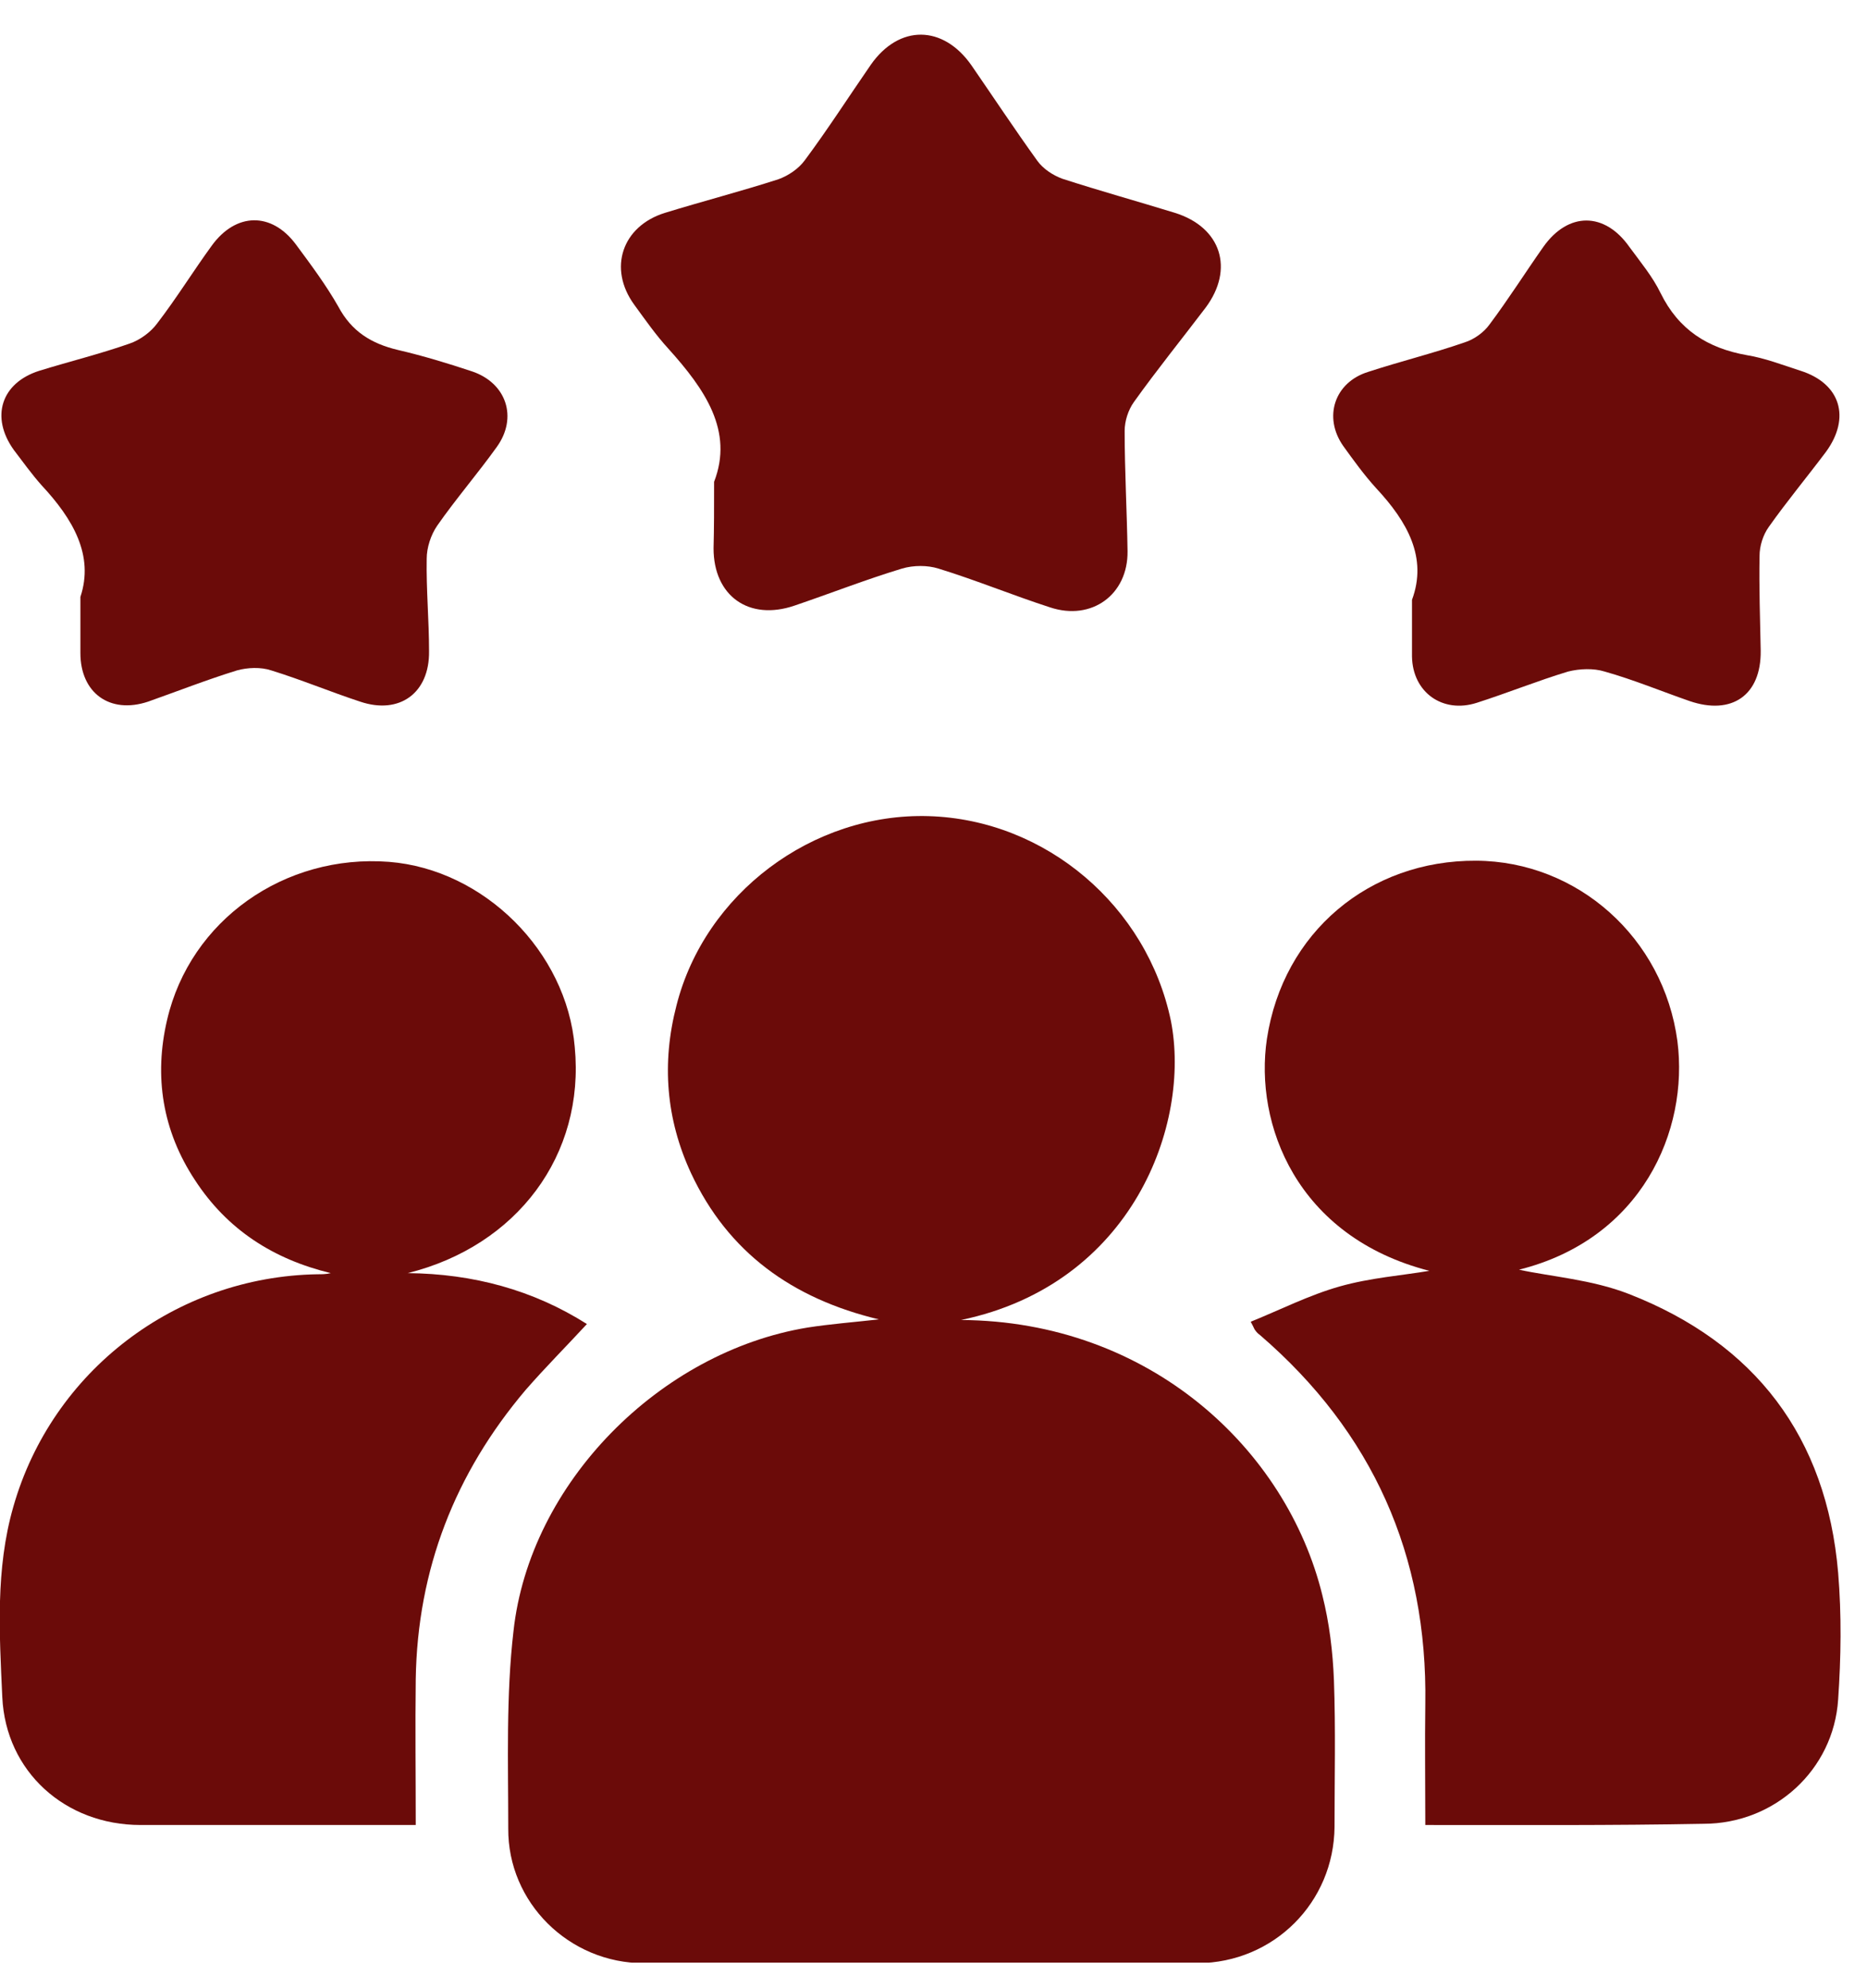 <svg width="31" height="33" viewBox="0 0 31 33" fill="none" xmlns="http://www.w3.org/2000/svg">
<g clip-path="url(#clip0_3090_600)">
<path d="M15.957 21.909C19.087 21.928 21.362 24.05 21.957 26.479C22.073 26.94 22.13 27.41 22.149 27.89C22.178 28.697 22.159 29.513 22.159 30.319C22.149 31.577 21.151 32.576 19.884 32.585C16.821 32.585 13.758 32.595 10.695 32.585C9.447 32.585 8.43 31.577 8.439 30.348C8.439 29.254 8.401 28.149 8.526 27.074C8.794 24.616 10.955 22.437 13.412 22.034C13.787 21.976 14.161 21.947 14.593 21.899C13.153 21.554 12.088 20.786 11.473 19.47C11.06 18.577 10.983 17.646 11.233 16.686C11.704 14.833 13.489 13.489 15.419 13.546C17.368 13.604 19.048 15.044 19.442 16.945C19.778 18.654 18.808 21.314 15.957 21.909Z" fill="#6B0B09"/>
<path d="M6.769 21.131C7.854 21.141 8.852 21.41 9.745 21.976C9.399 22.351 9.054 22.696 8.727 23.071C7.556 24.453 6.932 26.047 6.903 27.871C6.893 28.668 6.903 29.455 6.903 30.291C6.644 30.291 6.423 30.291 6.193 30.291C4.906 30.291 3.62 30.291 2.333 30.291C1.085 30.291 0.096 29.407 0.038 28.169C-0.01 27.113 -0.077 26.047 0.221 25.01C0.864 22.754 2.919 21.189 5.271 21.15C5.338 21.15 5.415 21.15 5.492 21.131C4.541 20.901 3.773 20.411 3.236 19.585C2.698 18.769 2.554 17.867 2.775 16.926C3.159 15.275 4.724 14.171 6.461 14.305C8.036 14.43 9.409 15.793 9.543 17.377C9.716 19.173 8.583 20.68 6.769 21.131Z" fill="#6B0B09"/>
<path d="M23.666 30.291C23.666 29.59 23.657 28.937 23.666 28.284C23.705 25.817 22.793 23.771 20.921 22.159C20.892 22.139 20.863 22.11 20.844 22.082C20.825 22.062 20.825 22.043 20.767 21.938C21.266 21.736 21.736 21.496 22.245 21.352C22.754 21.208 23.282 21.17 23.733 21.093C21.525 20.526 20.825 18.654 21.036 17.243C21.305 15.476 22.735 14.276 24.511 14.286C26.191 14.295 27.622 15.563 27.852 17.281C28.044 18.769 27.257 20.565 25.222 21.074C25.75 21.189 26.431 21.237 27.046 21.477C29.139 22.293 30.329 23.848 30.521 26.105C30.579 26.805 30.569 27.506 30.521 28.207C30.445 29.378 29.465 30.271 28.284 30.271C26.767 30.3 25.241 30.291 23.666 30.291Z" fill="#6B0B09"/>
<path d="M11.857 7.997C12.184 7.152 11.704 6.461 11.099 5.789C10.887 5.558 10.715 5.309 10.532 5.059C10.091 4.454 10.331 3.753 11.041 3.533C11.665 3.341 12.299 3.177 12.923 2.976C13.086 2.918 13.259 2.803 13.364 2.659C13.749 2.141 14.094 1.603 14.459 1.075C14.93 0.403 15.659 0.412 16.13 1.084C16.494 1.612 16.85 2.15 17.224 2.669C17.32 2.803 17.483 2.909 17.637 2.966C18.261 3.168 18.885 3.341 19.509 3.533C20.277 3.773 20.498 4.464 20.018 5.107C19.624 5.626 19.212 6.135 18.828 6.672C18.732 6.807 18.674 6.989 18.674 7.152C18.674 7.815 18.712 8.487 18.722 9.149C18.731 9.869 18.127 10.311 17.435 10.081C16.811 9.879 16.206 9.629 15.582 9.437C15.4 9.38 15.169 9.38 14.977 9.437C14.373 9.62 13.787 9.85 13.192 10.052C12.433 10.311 11.848 9.889 11.848 9.101C11.857 8.765 11.857 8.448 11.857 7.997Z" fill="#6B0B09"/>
<path d="M1.335 9.908C1.565 9.216 1.21 8.612 0.691 8.055C0.528 7.872 0.384 7.671 0.23 7.469C-0.163 6.922 0.019 6.355 0.653 6.154C1.152 6 1.661 5.875 2.151 5.703C2.323 5.645 2.506 5.511 2.611 5.366C2.928 4.954 3.207 4.502 3.514 4.08C3.917 3.523 4.512 3.514 4.916 4.061C5.165 4.397 5.415 4.733 5.617 5.088C5.837 5.501 6.164 5.703 6.605 5.808C7.018 5.904 7.431 6.029 7.834 6.163C8.41 6.355 8.602 6.931 8.247 7.421C7.93 7.863 7.566 8.285 7.258 8.727C7.153 8.88 7.085 9.092 7.085 9.274C7.076 9.783 7.124 10.292 7.124 10.81C7.133 11.502 6.634 11.866 5.981 11.646C5.482 11.482 5.002 11.281 4.503 11.127C4.33 11.069 4.109 11.079 3.936 11.127C3.437 11.281 2.947 11.473 2.458 11.646C1.824 11.857 1.335 11.502 1.335 10.839C1.335 10.561 1.335 10.292 1.335 9.908Z" fill="#6B0B09"/>
<path d="M23.445 9.956C23.705 9.255 23.369 8.66 22.85 8.103C22.649 7.882 22.476 7.642 22.303 7.402C21.967 6.922 22.159 6.346 22.716 6.173C23.244 6 23.791 5.866 24.319 5.683C24.473 5.635 24.636 5.52 24.732 5.386C25.049 4.963 25.327 4.522 25.625 4.099C26.038 3.514 26.643 3.514 27.055 4.099C27.238 4.349 27.439 4.589 27.574 4.867C27.872 5.472 28.352 5.779 29.005 5.895C29.302 5.943 29.6 6.058 29.897 6.154C30.56 6.365 30.733 6.931 30.32 7.498C30.003 7.92 29.667 8.324 29.369 8.746C29.273 8.88 29.216 9.063 29.216 9.226C29.206 9.745 29.225 10.273 29.235 10.801C29.244 11.54 28.755 11.876 28.054 11.636C27.584 11.473 27.123 11.281 26.643 11.146C26.46 11.089 26.23 11.098 26.038 11.146C25.529 11.3 25.03 11.502 24.521 11.665C23.954 11.847 23.455 11.492 23.445 10.897C23.445 10.609 23.445 10.321 23.445 9.956Z" fill="#6B0B09"/>
</g>
<defs>
<clipPath id="clip0_3090_600">
<rect width="30.56" height="32" fill="white" transform="translate(0 0.576)"/>
</clipPath>
</defs>
</svg>
